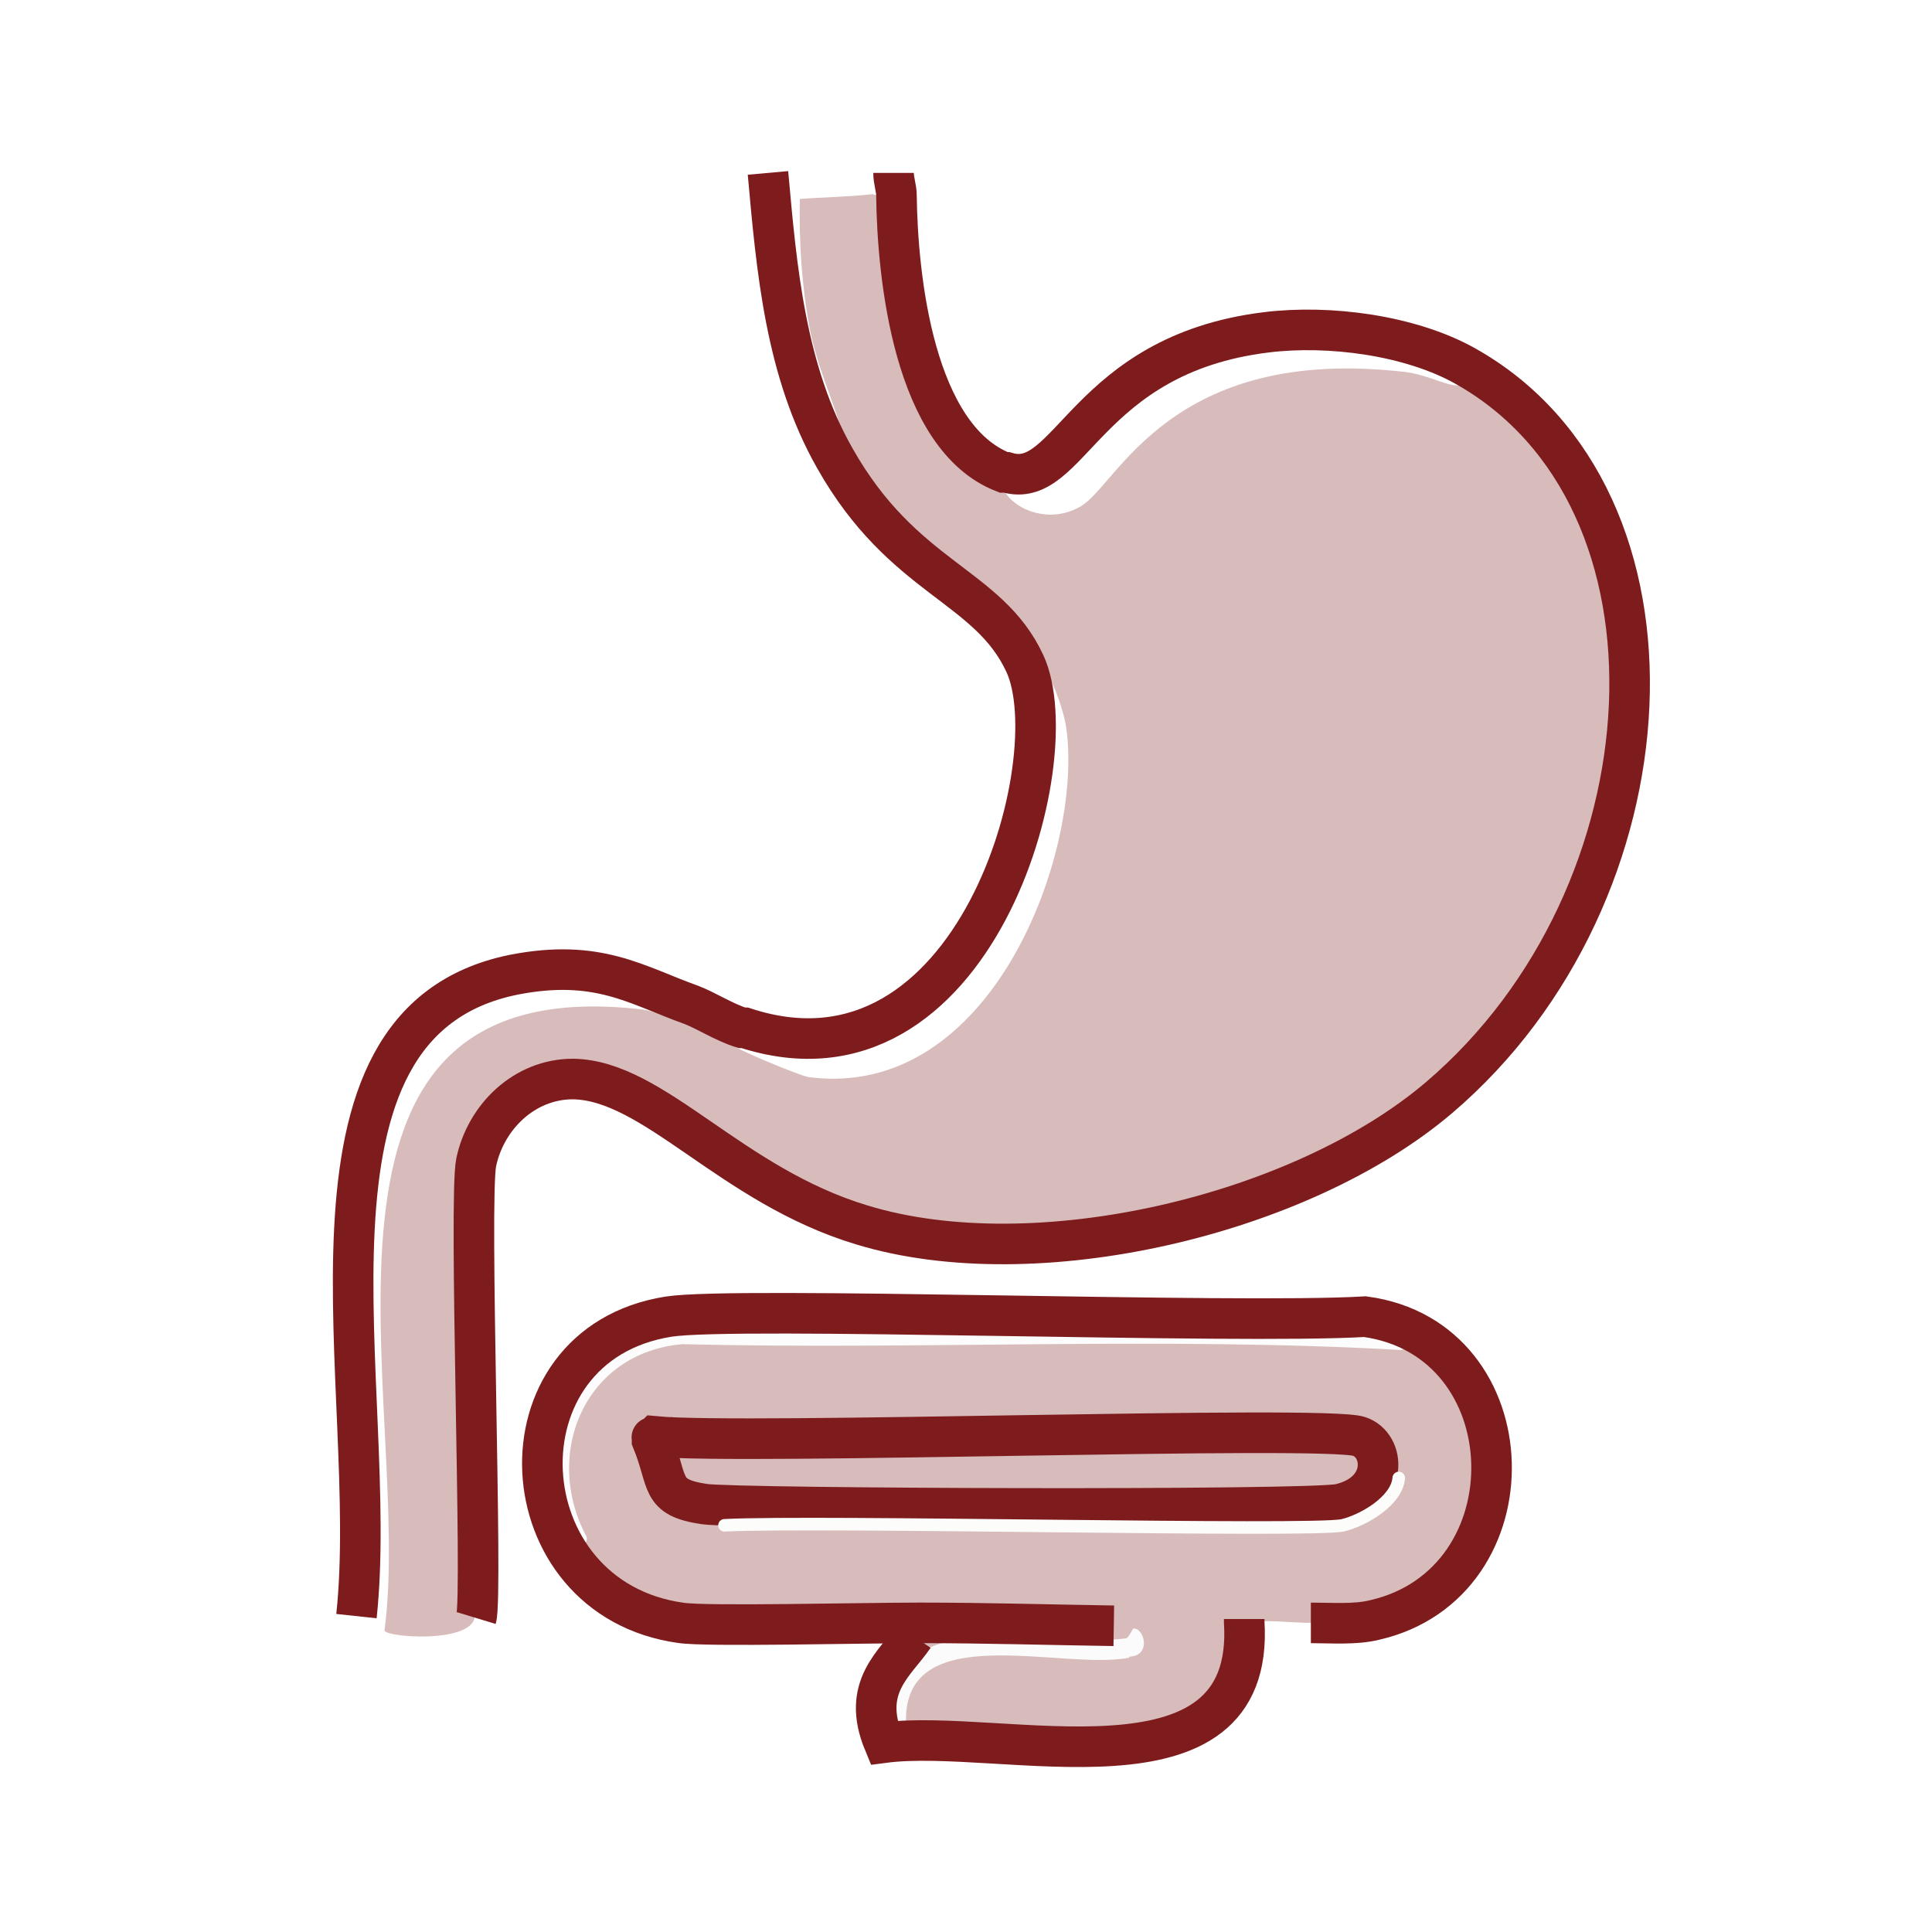 <svg viewBox="0 0 200 200" version="1.1" xmlns="http://www.w3.org/2000/svg" id="Layer_1">
  
  <defs>
    <style>
      .st0 {
        fill: #fcfbfb;
      }

      .st1 {
        fill: #fff;
      }

      .st2 {
        stroke: #fdfcfc;
      }

      .st2, .st3 {
        stroke-linecap: round;
        stroke-linejoin: round;
        stroke-width: 1.3px;
      }

      .st2, .st3, .st4 {
        fill: none;
      }

      .st3 {
        stroke: #fcfcfb;
      }

      .st4 {
        stroke: #7e1c1d;
        stroke-miterlimit: 10;
        stroke-width: 4.2px;
      }

      .st5 {
        fill: #7e1c1d;
        isolation: isolate;
        opacity: .3;
      }
    </style>
  </defs>
  <rect height="200" width="200" y="0" class="st1"></rect>
  <path d="M90.7,20.2c.7,0,1.4,0,2,0,.1,8.5,1.8,25.1,11.1,28.7.1,0,.2,0,.3,0-.1,0-.2,0-.3,0-1.1,2.6,3.9,6,8.1,3.5,3.8-2.2,9.2-16.7,33.5-13.9,3.6.4,6.8,3.2,6.1-.5,24.2,13.6,21.9,54.7-2.7,75.7-14.3,12.2-41.8,18.7-59.8,13.2-13.6-4.1-21.5-15-29.9-15.1-5,0-9,3.9-10,8.6-.8,3.8.7,44.9,0,47.2-.8,2.5-9,1.9-9.3,1.2,3.1-23.2-12-68.8,26.7-64.3,2.3.3,5,2.6,4.5-.6,1.6.6,3.4,1.8,5.3,2.4.1,0,.2,0,.3,0-.1,0-.2,0-.3,0,.3,1.7-.7,1.6-.7,1.7,0,.4,7.3,3.4,8.1,3.5,19,2.5,28.4-23.3,26.7-36-.2-1.9-2.5-9.3-4.8-6.8-3.7-8.2-12.5-8.6-19.7-21.3,3.7.1-.8-6.6-2.1-13.5-.8-4.3-1.1-8.9-1-13.3,2.5-.2,4.9-.2,7.5-.5Z" class="st5"></path>
  <path d="M69.3,136.3c6.9-1.1,58.6.8,72.1,0,17,2.4,17.6,27.6,1,31.4-2.1.5-4.5.3-6.6.3-2.3,0-4.6-.4-7,0,1.2,19.1-25.1,10.9-37.3,12.5-2.4-5.8,1.2-8.2,3.1-11,.3-.5.6-1,.7-1.5.1,0,.2,0,.3,0-.1,0-.2,0-.3,0-5.9,0-22,.3-24.6,0-18.3-2.5-19.6-28.8-1.3-31.7Z" class="st5"></path>
  <path d="M67.8,148.7c9.3.9,69.4-1.2,72.9,0,2.7.9,3.1,5.8-2,7-3.2.7-62.5.5-65.8,0-4.7-.7-3.6-2.2-5.4-6.6v-.3c-.1,0,.2,0,.2,0Z" class="st4"></path>
  <path d="M116.9,171.6c-6.9,1.4-23.7-4.3-23.1,7,0,1.3-1.9,1.4-2,0-.4-13.4,16.6-7.9,24.8-9,.3-.2.5-.7.7-1,1.1-.2,2,2.8-.4,2.9h0Z" class="st0"></path>
  <path d="M144.8,153c-.2,2.4-3.7,4.4-5.8,4.9-3.1.7-54.4-.5-64,0" class="st3"></path>
  <path d="M79.5,17.9c.9,10,1.8,20.5,6.9,29.5,7.1,12.6,15.9,13.1,19.7,21.3,4.6,10-5.2,45.5-29,37.7-.1,0-.2,0-.3,0-1.9-.6-3.7-1.8-5.3-2.4-5.6-2-9.6-4.8-18.3-3.1-24.8,5-13.8,43.1-16.3,66.4" class="st4"></path>
  <path d="M145,139.1c-24.7-1.4-49.6,0-74.4-.6-10.6.9-15.2,11.9-10.5,20.8" class="st2"></path>
  <path d="M128.8,167.6v.3c1.2,19.1-25.1,10.9-37.3,12.5-2.4-5.8,1.2-8.2,3.1-11" class="st4"></path>
  <path d="M135.7,168c2.1,0,4.6.2,6.6-.3,16.6-3.8,16-29.1-1-31.4-13.4.8-65.2-1.1-72.1,0-18.3,2.9-16.9,29.2,1.3,31.7,2.6.4,18.7,0,24.6,0,.1,0,.2,0,.3,0,6.6,0,13.3.2,19.9.3" class="st4"></path>
  <path d="M92.5,17.9c0,.8.3,1.6.3,2.3.1,8.5,1.8,25.1,11.1,28.7.1,0,.2,0,.3,0,6.6,2,8.1-12.2,26.9-14.5,6.5-.8,14.9.3,20.6,3.5,24.2,13.6,21.9,54.7-2.7,75.7-14.3,12.2-41.8,18.7-59.8,13.2-13.6-4.1-21.5-15-29.9-15.1-5,0-9,3.9-10,8.6-.8,3.8.7,44.9,0,47.2" class="st4"></path>
</svg>